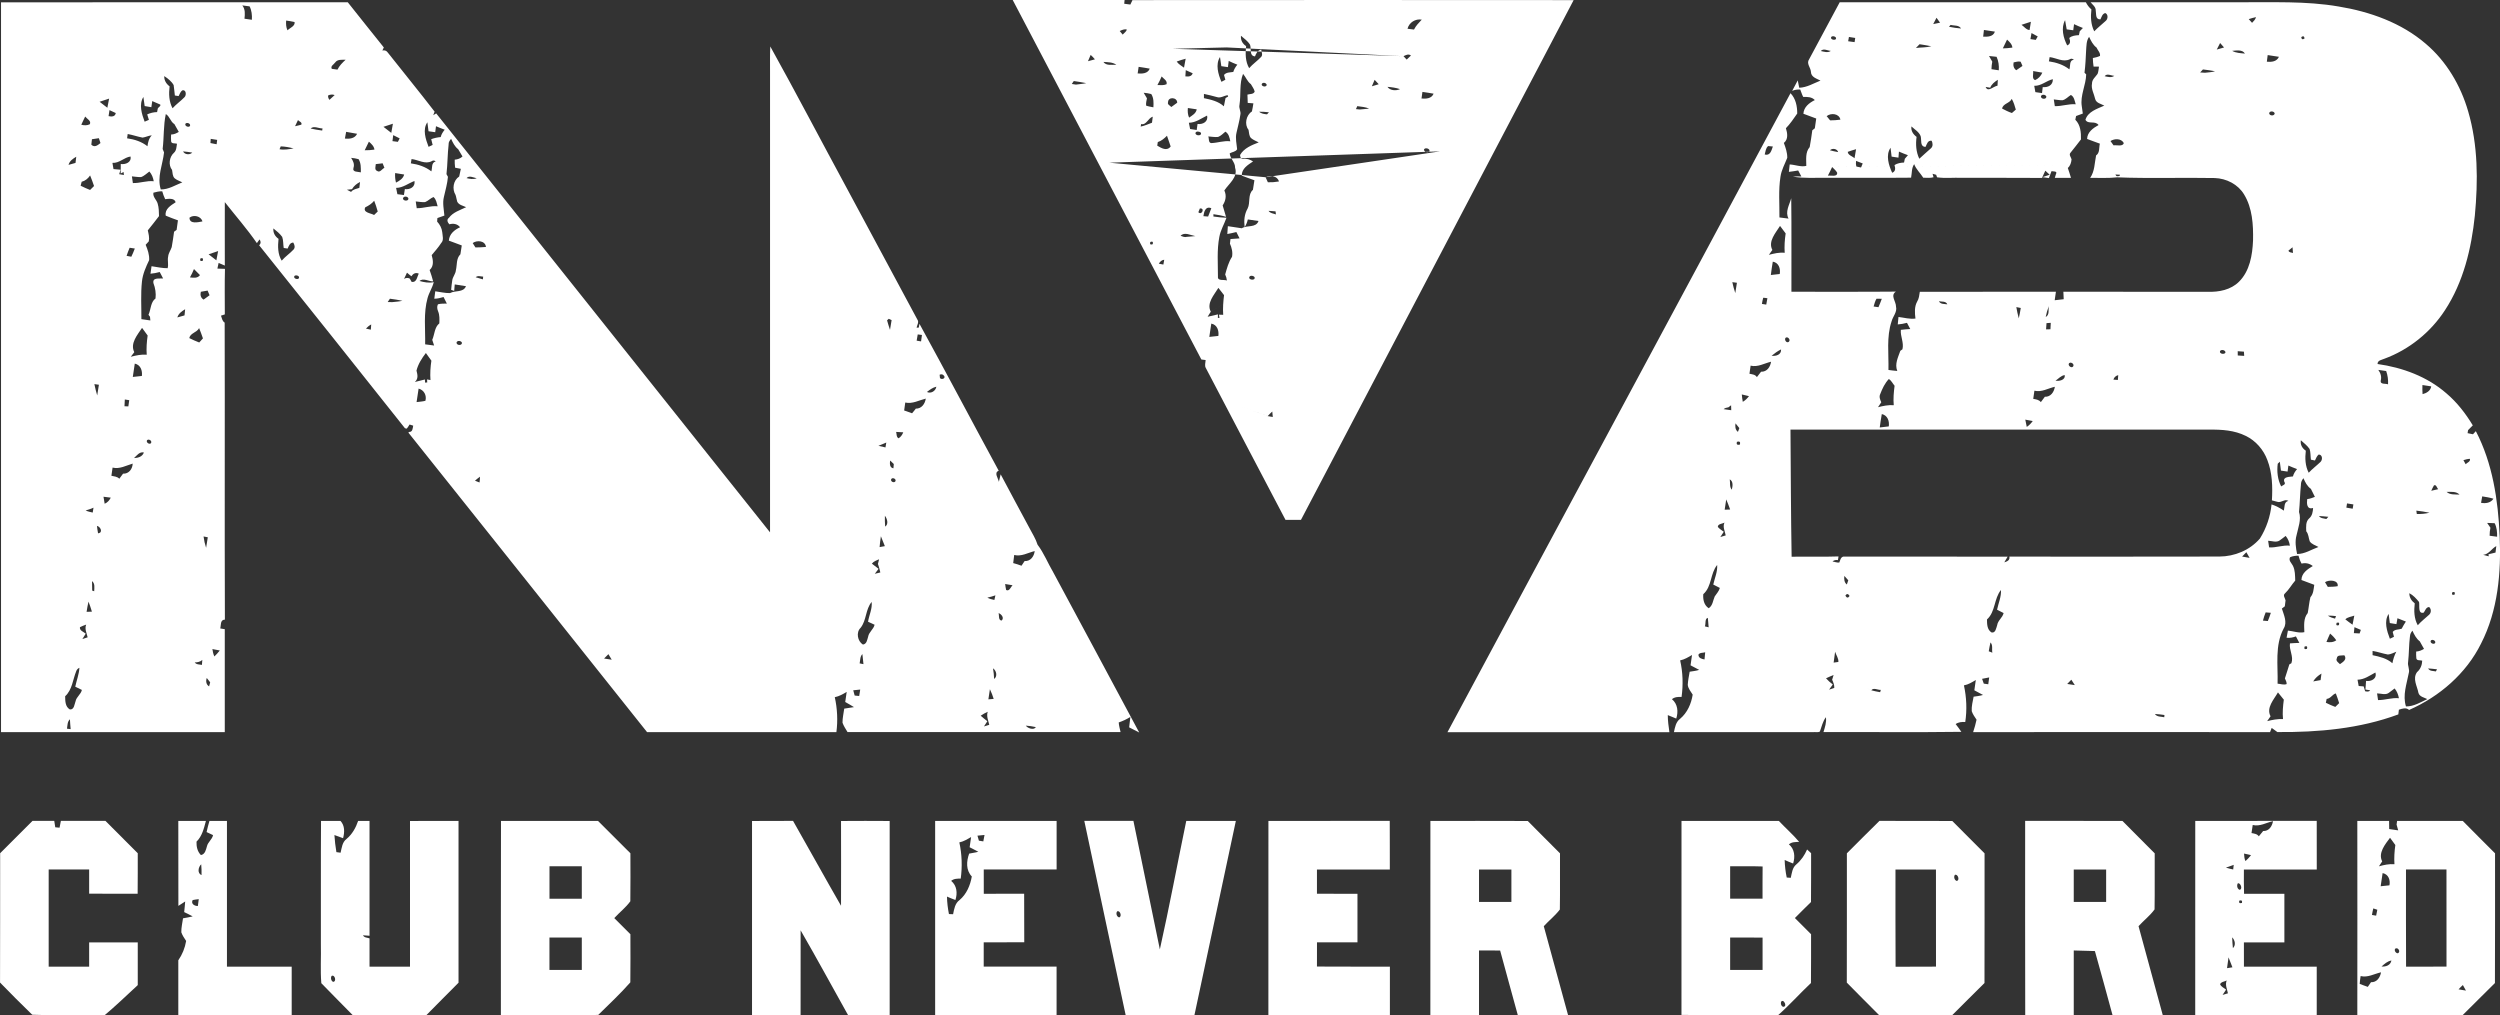 <svg viewBox="0 0 680 276.18" xmlns="http://www.w3.org/2000/svg" data-name="Layer 1" id="Layer_1">
  <rect x="0" y="0" width="680" height="276.18" fill="#333333" stroke="none"/>
  <defs>
    <style>
      .cls-1 {
        fill: #fff;
      }
    </style>
  </defs>
  <g>
    <path d="M275.46,0c10.14,0,20.29,0,30.43,0-.03.26-.08.76-.1,1.02.55.07,1.11.14,1.67.22.14-.3.42-.91.57-1.21,40-.04,80-.03,120,0-24.71,47.14-49.46,94.25-74.17,141.38-1.4,0-2.8,0-4.2,0-7.22-13.76-14.46-27.5-21.65-41.27-.43-.68-.1-1.48-.08-2.21-.29-.04-.87-.11-1.16-.15C309.66,65.19,292.55,32.6,275.46,0ZM382.84,7.82c.58.07,1.17.14,1.77.22.5-1.04,1.33-1.86,2.11-2.7-1.73-.3-3.46.78-3.88,2.49ZM304.56,8.43c.26.33.53.66.8.98.39-.44.97-.77,1.15-1.36-.69-.23-1.33.13-1.95.38ZM337.54,9.74c-.11,1.17.42,2.18,1.4,2.8-.21,2.03-.23,4.18.83,6,.99-1.14,2.27-1.99,3.29-3.09.48-.57.05-1.33,0-1.96-.98.18-1.38,1.02-1.7,1.85-1.66-.16-.92-2.1-1.36-3.2-.62-.98-1.59-1.66-2.45-2.4ZM333.64,12.9,318.94,13.27,381.75,15.28c.28.31.57.62.87.93.38-.37.77-.75,1.16-1.11-.67-.52-1.38-.13-2.04.19ZM296.66,14.93c-.25.57-.49,1.15-.73,1.72.63-.17,1.25-.34,1.89-.51-.36-.44-.75-.84-1.16-1.21ZM320.07,16.75c.48.73,1.3,1.13,1.98,1.66.17-.81.3-1.63.45-2.44-.82.23-1.64.46-2.43.77ZM332.22,22.26c.27-.14.81-.43,1.08-.57-.09-.32-.28-.98-.37-1.3.61-.77,1.65-.67,2.52-.82.22-.74.62-1.39,1.11-1.98-.8-.31-1.59-.64-2.35-1.02-.08.56-.14,1.12-.21,1.69-.61-.09-1.2-.18-1.8-.26-.13-.83-.25-1.67-.36-2.49-1.28,2.04-.49,4.68.39,6.75ZM300.13,16.84c.75,1.11,2.35.74,3.51.78-1.01-.74-2.32-.69-3.51-.78ZM309.44,19.98c1.24.09,2.75.06,3.29-1.31-1-.19-2.01-.34-3.02-.49-.09.6-.19,1.2-.27,1.81ZM322.53,19.08c-.04.56-.08,1.13-.11,1.69.81.09,1.68.09,1.99-.84-.63-.29-1.26-.57-1.88-.85ZM337.15,28.48c-.27.95.47,1.82.22,2.76-.22,1.65-.71,3.25-1.05,4.89-.35,1.48.04,2.98.18,4.47-.41.71-1.37.73-2.02,1.11.09,1.44,1.5,2.39,1.46,3.9.85,2.59-1.67,4.29-2.92,6.2.65,1.39.37,2.83-.46,4.06.32,1.02.63,2.05.92,3.1-1.13-.34-2.27-.56-3.43-.71,0,.16,0,.48,0,.63,1.17.16,2.35.31,3.55.34-.62,1.76-1.62,3.38-1.95,5.25-.68,3.55-.36,7.19-.37,10.78-.13,1.27,1.66.7,2.44,1.04-.07-.58-.22-1.12-.47-1.64.46-1.66.91-3.36,1.86-4.81.24-1.23-.08-2.47-.57-3.59.04-.31.11-.93.15-1.24.82-.08,1.64-.14,2.47-.18-.29-.59-.58-1.16-.87-1.73-.81.21-1.64.39-2.46.54.03-.71.08-1.42.14-2.13,1.26.18,2.53.37,3.8.57,1.43-.93,3.86-.03,4.54-1.98-.97-.16-1.94-.3-2.9-.42-.18.74-.44,1.46-.87,2.09-.23-1.73-.08-3.53.81-5.06.8-1.58,0-3.84,1.44-5.08.16-.87.29-1.74.41-2.61-1.17-.37-2.3-.86-3.45-1.26-.02-1.93,1.68-2.92,3.08-3.86-.83-.56-1.78-.83-2.77-.72-.56.13-.78-.62-.76-1.04,1.07-1.86,3.16-2.68,5.07-3.42-.72-.37-1.48-.65-2.1-1.18-.57-.6-.51-1.49-.67-2.24-1.19-1.45-.67-3.99.92-4.99.16-.73.29-1.47.4-2.21-.39-.03-1.15-.09-1.54-.12-.05-.75-.08-1.51-.08-2.26.64-.2,1.65-.04,1.97-.81-.15-.76-.68-1.36-1.03-2.03-.99-.71-1.36-1.92-2.13-2.8-1.06,2.63-.53,5.61-.97,8.38ZM315.96,20.81c-.34.8-.72,1.57-1.14,2.32.83.03,1.69.13,2.48-.22.28-.97-.8-1.49-1.33-2.11ZM292.07,22.04c-.13.2-.41.59-.54.8.37.05.74.11,1.12.17.93-.13,1.88-.18,2.81-.4-1.12-.24-2.26-.39-3.38-.57ZM373.9,21.7c-.26.58-.5,1.18-.75,1.77.62-.18,1.23-.37,1.86-.56-.38-.4-.75-.8-1.11-1.2ZM343.17,23c.08.59,1.24.75,1.38.11-.09-.66-1.29-.85-1.38-.11ZM377.39,23.62c.67,1.03,2.35,1.13,3.42.62-1.11-.37-2.27-.53-3.42-.62ZM386.9,25c-.09.6-.18,1.2-.25,1.8,1.25.1,2.75.03,3.29-1.32-1.01-.19-2.03-.34-3.04-.48ZM311.08,25.23c.29.5.58,1,.89,1.51-.13.66-.31,1.32-.22,1.99.63.23,1.31.33,1.97.46.07-1.23.12-2.54-.58-3.61-.68-.18-1.37-.3-2.06-.35ZM327.47,25.55v1.15c1.93.4,3.92.85,5.42,2.22.15-.75.31-1.51.46-2.26.18-.1.53-.3.71-.4l-.16-.39c-.98.17-1.91.9-2.93.53-1.16-.31-2.33-.63-3.51-.86ZM317.71,27.8c-.25.64.55.9.88,1.31.53-.39,1.07-.78,1.61-1.17.02-1.54-2.49-1.68-2.49-.14ZM369.18,28.87c-.09.21-.27.61-.36.81.26.02.78.07,1.05.1.84-.09,1.69-.13,2.54-.23-1.01-.47-2.15-.51-3.23-.68ZM323.44,31.99c.84-.59,1.88-1.14,2.07-2.25-.81-.13-1.61-.25-2.41-.36-.08.89-.05,1.79.34,2.62ZM342.49,30.39c.58.55,1.37.63,2.14.71.13-.14.39-.42.52-.56-.89-.09-1.78-.18-2.66-.15ZM310.39,33.74c-.03.17-.09.52-.13.69,1.07-.2,2.06-.68,3.08-1.05.07-.55.14-1.1.21-1.65-1.29.4-1.73,2.38-3.17,2.01ZM323.37,33.39c.1.57.22,1.13.34,1.7.59.09,1.19.18,1.79.27.07-.55.15-1.1.23-1.64,1.42.19,2.98-.62,2.59-2.28-1.6.76-3.09,1.94-4.94,1.95ZM314.38,34.44,325.16,36.19c.02.91,2.02.78,1.41-.17-.39-.27-1.25-.42-1.41.17ZM331.31,37.25c-.89.1-1.78-.09-2.66-.14.26.56-.02,1.73.81,1.81,1.74-.05,3.42-.71,5.18-.49-.19-.99-.41-2.05-1.33-2.62-.64.52-1.21,1.15-1.99,1.44ZM314.92,38.64c-.04.25-.12.73-.15.98,1.14.68,2.63,1.58,3.65.22-.34-.98-.66-1.95-1-2.92-.72.73-1.51,1.42-2.5,1.72ZM387.32,40.71c.05.62.93.87,1.41.55.53-.77-1.17-1.33-1.41-.55ZM391.69,41.17,301.73,44.25,344.24,48.21c.21.45.41.91.62,1.37,1,.03,2.01-.04,3.01-.22-.44-1.6-2.34-1.69-3.64-1.15ZM325.95,57.72c.96.99,1.87-1.24.41-1.01l-.41,1.01ZM327.32,58.8c.32.02.96.08,1.29.1.31-.75.59-1.51.87-2.26-1.59-.67-2,1-2.16,2.17ZM345.05,57.35c.43.69,1.3.7,2,.98-.03-.21-.08-.63-.1-.84-.64-.06-1.27-.1-1.89-.14ZM347.3,59.52,321.12,64.14c.53.18,1.11.47,1.7.28.76-.08,1.54-.13,2.31-.2-1.27-.22-2.97-1.22-4.01-.08ZM312.88,65.82c-.18.63.04.83.67.6.16-.65-.07-.84-.67-.6ZM315.21,71.73c.31.06.92.18,1.23.23.08-.44.15-.88.23-1.31-.68.07-1.14.5-1.46,1.07ZM339.89,75.21c-.51.71.8,1.09,1.26.7.58-.69-.83-1.2-1.26-.7ZM344.02,75.79,329.35,84.75c-.3.46-.59.93-.88,1.41.93-.23,1.86-.45,2.81-.65,0,.24-.02.73-.02.97h.44c-.03-.23-.1-.67-.14-.89.29,0,.87.03,1.15.04-.13-1.79.02-3.58.23-5.35-.52-.67-1.02-1.33-1.54-1.98-1.13,1.89-3.29,4.14-2.07,6.46ZM328.92,91.64c.82-.09,1.64-.18,2.48-.27.18-1.45-.31-3.04-1.93-3.35-.2,1.2-.38,2.41-.54,3.62ZM333.31,109.1,344.8,113.18c.35.06,1.05.18,1.4.24-.04-.37-.11-1.11-.14-1.48-.45.39-.86.8-1.25,1.24Z" class="cls-1"></path>
    <path d="M.26.64c31.44-.06,62.88,0,94.33-.03,3.28,4.1,6.51,8.22,9.81,12.3-.13.27-.27.55-.4.83.64-.14,1.14.05,1.49.57,4.22,5.36,8.56,10.64,12.72,16.05-.09.25-.28.74-.37.98.2-.13.6-.37.8-.5,30.29,37.97,60.52,76,90.81,113.96.01-41.77,0-83.53,0-125.3.02-2.29-.06-4.57.07-6.86,7.1,12.79,13.88,25.77,20.85,38.63,6.39,11.9,12.79,23.79,19.17,35.68.49.68-.11,1.47-.23,2.18.15,0,.45-.02.6-.02l.18-1.04c7.28,13.27,14.33,26.67,21.56,39.97-1.39.54-.12,2.03.04,3.02.16-.69.31-1.37.49-2.04,2.58,4.9,5.23,9.75,7.84,14.63.76,1.48,1.7,2.89,2.19,4.5,1.74,2.3,2.8,5.03,4.26,7.5,7.8,14.53,15.63,29.05,23.4,43.6-.91-.49-1.82-.95-2.74-1.41.1-.96.22-1.91.33-2.85-.99.65-2.06,1.13-3.17,1.52.05.88.31,1.74.5,2.61-24.76,0-49.51.02-74.27,0-.49-.83-1.04-1.63-1.36-2.54-.01-1.29.3-2.56.47-3.83.88-.15,1.76-.26,2.65-.41-.77-.51-1.59-.93-2.38-1.39.13-.92.27-1.84.4-2.75-1.02.61-2.06,1.2-3.24,1.44.69,3.11.85,6.34.44,9.5-17.17,0-34.33,0-51.5,0-21.64-27.15-43.24-54.34-64.92-81.46l.16-.18c1.03.03.99-.97,1.15-1.72-.33-.1-.67-.21-.99-.31-.22.39-.48.76-.75,1.12-.13-.03-.37-.07-.5-.1-13.2-16.61-26.39-33.24-39.67-49.78.52-.45.51-1.04.12-1.59-.25.33-.49.67-.73,1.01-2.67-3.88-5.81-7.44-8.72-11.15-.03,5.75,0,11.51,0,17.26-.57-.23-1.11-.5-1.69-.71-.13.5-.23,1.02-.33,1.53.68.05,1.37.07,2.06.07-.11,4.13-.04,8.26-.04,12.39-.26.09-.78.25-1.04.34.23.67.34,1.48,1,1.9.08,26.93-.04,53.85.06,80.78-1.33.02-1.01,1.51-1.26,2.4.31.05.92.15,1.23.2,0,9.33,0,18.67,0,28.01-20.29,0-40.58,0-60.86,0,0-66.16,0-132.32,0-198.49ZM65.91,1.47c.84,1.07.72,2.35.59,3.62.67.1,1.33.19,2.01.29.07-1.25-.04-2.52-.62-3.65-.67-.09-1.33-.18-1.99-.26ZM77.83,5.59c-.06.9-.04,1.82.37,2.66.64-.68,2.11-1.12,1.93-2.26-.75-.19-1.54-.28-2.3-.4ZM91.15,17.01c-.35.54-1.31.93-.91,1.71.39.05,1.16.17,1.55.22.51-1.07,1.36-1.9,2.22-2.69-.98.04-2.21-.18-2.85.76ZM44.68,20.69c-.06,1.16.54,2.12,1.45,2.8-.25,2.02-.18,4.13.8,5.96.99-1.1,2.22-1.95,3.25-3.01.58-.54.47-2.16-.6-1.86-.52.37-.69,1.02-1,1.55-.26-.04-.77-.12-1.02-.15-.12-.95-.18-1.9-.33-2.84-.59-1.04-1.57-1.78-2.54-2.44ZM89.24,25.97c-.04.44.09.83.37,1.19.48-.43.97-.86,1.42-1.31-.6-.21-1.24-.17-1.8.13ZM27.1,27.69c.69.55,1.39,1.09,2.1,1.62.18-.83.33-1.66.48-2.49-.86.27-1.73.56-2.58.86ZM39.34,33.1c.29-.13.87-.38,1.16-.5-.12-.37-.35-1.11-.46-1.49.85-.38,1.75-.61,2.69-.62.05-.25.15-.74.19-.99.15-.36.89-.6.67-1.06-.72-.34-1.46-.62-2.18-.94-.08.55-.16,1.11-.24,1.66-.61-.11-1.21-.21-1.82-.31-.11-.83-.22-1.65-.35-2.47-1.27,2.03-.44,4.64.34,6.72ZM29.78,29.95c-.09.54-.17,1.09-.25,1.64.85.18,1.78.18,1.96-.84-.58-.26-1.15-.53-1.72-.8ZM45.1,31.02c-.67,3.12-.47,6.34-.86,9.5.09.23.28.71.38.94-.36,3.36-1.96,6.66-.89,10.07,2.13.02,3.94-1.17,5.86-1.93-.7-.36-1.47-.59-2.08-1.1-.63-.59-.54-1.52-.71-2.28-1.06-1.33-.75-3.55.51-4.66.71-.62.68-1.63.83-2.47-.53-.18-1.56.1-1.6-.71-.07-.6-.01-1.2,0-1.79.77,0,1.45-.33,2.09-.71-.4-.71-.81-1.41-1.19-2.12-1.09-.66-1.26-2.1-2.34-2.74ZM23.17,31.7c-.35.75-.73,1.47-1.06,2.23.75.2,1.6.23,2.31-.13.5-.9-.79-1.49-1.25-2.1ZM81.05,32.66c-.27.56-.53,1.11-.79,1.67.56-.14,1.14-.24,1.7-.42.3-.67-.59-.86-.91-1.25ZM50.46,33.62c-.35.62.79,1.16,1.2.67.32-.65-.77-1.1-1.2-.67ZM104.31,34.5c.69.56,1.4,1.11,2.12,1.64.16-.83.31-1.65.44-2.49-.86.27-1.71.55-2.56.84ZM116.57,39.94c.27-.13.83-.39,1.11-.52-.09-.4-.29-1.18-.39-1.57.83-.3,1.69-.49,2.58-.57.18-.76.6-1.41,1.09-2-.8-.29-1.59-.62-2.37-.95-.05.41-.15,1.22-.21,1.63-.61-.09-1.22-.18-1.82-.26-.11-.81-.2-1.63-.31-2.44-1.38,1.95-.46,4.63.32,6.67ZM84.49,34.96c1.03.24,2.09.4,3.15.55.02-.14.06-.43.08-.58-1.04.03-2.36-.81-3.23.03ZM94.15,35.86c-.12.61-.23,1.23-.34,1.84,1.28.11,2.71-.02,3.32-1.31-.99-.2-1.99-.36-2.98-.53ZM34.73,36.45c-.04.3-.12.88-.16,1.17,2,.28,3.94.89,5.54,2.16.14-1.09.39-2.16,1.18-2.97-.87.06-1.65.51-2.51.62-1.37-.26-2.68-.73-4.05-.98ZM106.95,36.76c-.07.54-.13,1.08-.2,1.63.49.06.97.13,1.47.19.16-.32.32-.63.49-.94-.59-.29-1.17-.58-1.75-.88ZM25.01,37.87c-.04.37-.13,1.11-.17,1.48.87.87,1.72.17,2.49-.44-.14-.44-.3-.89-.44-1.32-.63.08-1.26.18-1.88.28ZM57.32,37.77c-.02.29-.06.85-.08,1.14.55.13,1.11.22,1.68.33.04-.3.11-.89.15-1.19-.59-.1-1.16-.19-1.74-.28ZM122.03,39.23c-.31,2.7-.28,5.43-.59,8.13.1.18.3.56.4.74-.16,1.86-.69,3.66-1.1,5.48-.42,1.67,0,3.37.13,5.06-.64.22-1.27.45-1.9.67-.02.24-.05.71-.07.96.73.8,1.27,1.77,1.39,2.87.07.98.5,2.18-.3,2.98-.75,1.16-1.68,2.21-2.57,3.27.39,1.38.65,2.98-.56,4.06.38,1.01.67,2.04.96,3.09-1.19.04-2.68-1.04-3.71-.11,1.25.35,2.57.61,3.87.31-.36,1.51-1.27,2.82-1.68,4.32-1.15,4.1-.57,8.4-.66,12.6.8.11,1.62.22,2.44.32-.13-.39-.38-1.15-.51-1.54.65-1.47.61-3.46,1.93-4.48.04-1.1.1-2.23-.33-3.27-.26-.62-.37-1.31-.05-1.92.79-.23,1.6-.16,2.42-.2-.3-.6-.59-1.19-.89-1.78-.83.24-1.66.46-2.52.46.08-.68.16-1.35.26-2.02,1.33.16,2.66.53,4.02.49,1.43-.8,3.6-.07,4.34-1.88-1.02-.18-2.04-.33-3.06-.48-.04.44-.11,1.32-.15,1.77-.21-.08-.62-.22-.83-.3.11-.9.15-1.81.32-2.7.19-.92.89-1.66.97-2.62.36-1.46.05-3.21,1.23-4.35.13-.8.25-1.6.37-2.4-1.18-.41-2.33-.91-3.51-1.31.11-1.8,1.53-2.95,3.05-3.64-.71-.93-1.84-1.11-2.92-.8-.48-.53-.81-1.25-.11-1.77,1.14-1.54,3.04-2.08,4.68-2.89-.85-.41-1.98-.58-2.43-1.51-.19-.6-.24-1.23-.45-1.82-.99-1.59-.63-3.97.99-5.01.16-.7.31-1.39.45-2.09-.53-.09-1.04-.2-1.56-.31-.11-.72-.11-1.46-.11-2.18.79-.07,1.53-.31,2.12-.87-.4-.66-.79-1.31-1.17-1.97-.94-.71-1.45-1.79-1.93-2.83-.35.42-.7.87-.68,1.45ZM100.34,38.53c-.36.79-.74,1.57-1.14,2.34.89,0,1.78-.03,2.65-.18-.13-.95-.84-1.57-1.51-2.16ZM76.36,39.82c-.08.19-.24.58-.33.77,1.27.24,2.56,0,3.82-.22-1.14-.3-2.31-.52-3.49-.56ZM49.8,41.18c.41.9,1.84,1.03,2.49.32-.83-.14-1.66-.25-2.49-.32ZM30.58,44.29c.09.56.19,1.13.29,1.7.64.07,1.27.13,1.91.17l-.36,1.22c.43.07.86.14,1.29.22-.02-.21-.07-.62-.1-.82l-.78.41c0-.86,0-1.72.02-2.58,1.29.19,2.97-.45,2.65-2.04-1.71.23-3.05,1.86-4.93,1.73ZM18.63,44.85c.63-.18,1.27-.36,1.91-.54.06-.56.13-1.12.2-1.68-.9.53-1.82,1.14-2.1,2.22ZM95.51,42.94c.52.81.98,1.71.64,2.7-.39,1.27,1.26,1.03,2,1.24,0-1.22.06-2.51-.61-3.58-.67-.19-1.34-.31-2.03-.36ZM111.94,43.27c-.04.29-.14.87-.19,1.16,2.01.28,3.97.92,5.58,2.18.31-.93-.08-2.38,1.18-2.7-.33-.3-.71-.34-1.07-.08-1.79.97-3.67-.38-5.5-.57ZM102.21,44.64c-.02.63-.43,1.55.4,1.87.72.55,1.32-.59,1.95-.86-.12-.31-.36-.92-.48-1.23-.63.06-1.25.13-1.86.22ZM38.33,48.17c-.82.02-1.64-.13-2.45-.2.07.45.2,1.36.26,1.82,1.92.07,3.76-.71,5.68-.49-.18-.98-.52-1.91-1.19-2.65-.75.53-1.42,1.25-2.31,1.53ZM107.48,47.07c-.06.88,0,1.75.23,2.6.95-.49,1.94-1.09,2.23-2.2-.82-.15-1.64-.28-2.47-.4ZM126.9,48.45c.91.21,1.86.4,2.76.03-.88-.16-2.03-.85-2.76-.03ZM22.21,49.45c-.07.27-.21.8-.28,1.07.84.41,1.69.81,2.57,1.15.36-.36.72-.71,1.08-1.07-.33-.97-.68-1.93-1.07-2.88-.55.83-1.31,1.47-2.29,1.72ZM95.76,51.46c-.35.04-1.05.12-1.4.15.38.19.75.39,1.14.59.53-.73,1.45-.83,2.24-1.1.06-.53.13-1.07.19-1.6-.89.45-1.68,1.07-2.18,1.95ZM107.74,51.11c.11.57.22,1.13.35,1.71.59.07,1.19.15,1.78.23.08-.54.16-1.08.25-1.61,1.39.18,2.89-.57,2.62-2.21-1.68.62-3.13,1.87-5,1.88ZM41.73,52.41c-.23,1.18.88,1.93,1.16,2.98.33,1.1.34,2.25.36,3.39-1.02,1.29-1.99,2.63-3.05,3.88.22.98.49,1.97.27,2.99-.29.31-.58.62-.85.93.55,1.32,1.04,2.72.95,4.17-.88,1.86-1.75,3.77-1.96,5.84-.36,3.39-.13,6.81-.15,10.22.81.12,1.62.23,2.44.35-.03-.25-.08-.75-.1-1l-.41-.53c.66-1.43.57-3.49,1.91-4.44.17-1.42-.05-2.83-.56-4.16-.34-1.64,1.66-1.2,2.63-1.28-.3-.6-.61-1.18-.92-1.76-.83.22-1.67.4-2.52.46.09-.69.18-1.37.29-2.04,1.45.2,2.9.56,4.38.54.3-1.02-.1-2.12.14-3.17.08-.94.69-1.69.97-2.57.28-1.38.42-2.79.64-4.18.17-.13.51-.37.69-.5.11-.87.23-1.74.36-2.6-1.12-.4-2.24-.8-3.32-1.27-.33-1.79,1.41-2.81,2.68-3.63-.23-1.2-1.91-.98-2.83-.85-.33-.69-.59-1.42-.8-2.15-.82-.02-1.61.16-2.39.38ZM109.6,54.04c.13.64,1.4.75,1.5.03-.09-.75-1.44-.83-1.5-.03ZM115.62,54.97c-.85.08-1.7-.12-2.54-.18.06.46.2,1.38.27,1.84,1.92.04,3.76-.72,5.69-.52-.27-.89-.38-1.9-1.13-2.52-.84.33-1.45,1.06-2.28,1.38ZM99.35,56.39c-.73,1.46,1.52,1.57,2.4,2.09.25-.23.74-.71.99-.95-.27-.99-.59-1.97-.96-2.93-.65.8-1.51,1.35-2.43,1.79ZM51.54,59.21c0,1.84,2.36,1.22,3.52,1.02-.37-1.46-2.42-1.91-3.52-1.02ZM74.36,62.12c-.12,1.19.45,2.18,1.4,2.85-.21,2.01-.24,4.15.86,5.93.98-1.13,2.24-1.96,3.25-3.05.49-.57.23-1.33-.11-1.88-.94.04-1.19.93-1.52,1.64-.27-.04-.8-.12-1.07-.16-.17-1-.07-2.05-.41-3.01-.65-.92-1.54-1.61-2.4-2.31ZM128.57,66.11l.75,1.19c.95,0,1.91-.05,2.86-.13-.18-1.73-2.46-1.92-3.62-1.05ZM35.26,67.39c-.31.72-.58,1.46-.83,2.2.32.06.96.18,1.29.24.35-.73.67-1.48.95-2.23-.47-.07-.94-.14-1.41-.21ZM56.74,69.17c.7.55,1.4,1.09,2.11,1.64.18-.84.33-1.68.48-2.52-.87.29-1.73.58-2.59.88ZM54.5,70.31c-.17.62.06.83.67.61.15-.64-.08-.85-.67-.61ZM52.76,73.18c-.31.78-.68,1.54-1.09,2.27.96.11,2.08.29,2.72-.62-.53-.57-1.07-1.12-1.63-1.65ZM109.89,75.87c.53-.33,1.06-.36,1.58-.09.12.22.36.66.48.88,1.39.29,1.48-1.35,1.95-2.24-.86-.37-1.52,0-2,.72-.44-.28-.8-.67-1.2-.98-.27.57-.53,1.14-.8,1.71ZM80.1,75.05c-.44.64.76,1.12,1.18.66.36-.65-.75-1.03-1.18-.66ZM129.38,75.41c.65.19,1.31.39,1.97.58l.07-.75c-.68-.02-1.48-.37-2.04.18ZM54.63,79.36c-.21.86-.06,1.64.75,2.13.54-.4,1.08-.79,1.62-1.18-.18-.43-.35-.85-.53-1.27-.62.09-1.23.2-1.84.32ZM106.06,81.25c-.2.3-.41.6-.61.9.31,0,.92.02,1.23.03.92-.11,1.86-.14,2.77-.37-1.12-.25-2.26-.4-3.39-.56ZM48.24,86.34c.66-.17,1.3-.37,1.95-.55.05-.57.11-1.12.17-1.68-.9.54-1.81,1.17-2.12,2.23ZM241.28,87.13c.25.86.5,1.74.8,2.59.14-.89.28-1.77.44-2.65-.19-.09-.58-.27-.77-.36-.16.13-.32.27-.47.42ZM99.53,89.38c.34.07,1.01.22,1.34.29.03-.48.07-.95.1-1.42-.56.28-1.02.69-1.44,1.14ZM36.52,95.8c-.24.31-.71.93-.95,1.24,1.42-.36,2.86-.69,4.34-.56-.13-1.74,0-3.49.25-5.22-.49-.7-1.01-1.4-1.52-2.08-1.26,1.91-3.31,4.22-2.12,6.61ZM51.48,91.96c.89.43,1.78.85,2.71,1.2.33-.38.67-.75,1.01-1.12-.33-.94-.66-1.88-1.04-2.8-.62,1.24-2.39,1.31-2.68,2.72ZM249.62,90.97c-.11.56-.19,1.13-.29,1.69.3.05.9.15,1.2.2.08-.58.15-1.17.24-1.75-.29-.04-.86-.11-1.15-.15ZM124.17,93.24c.08.74,1.44.83,1.49.03-.15-.64-1.41-.76-1.49-.03ZM113.29,100.83c.29,1.12.54,2.18-.45,3.07.9-.24,1.82-.46,2.73-.68l.06.86.58-.06c-.01-.21-.04-.62-.05-.82.23.04.7.13.93.18-.13-1.77-.01-3.54.25-5.28-.49-.7-1-1.39-1.5-2.08-1.11,1.44-2.12,3.03-2.56,4.81ZM36.66,98.9c-.2,1.2-.38,2.42-.54,3.63.82-.09,1.64-.18,2.47-.27.18-1.46-.35-3.02-1.93-3.36ZM255.58,101.93c.03.22.07.67.09.89.36.51,1.52.21,1.18-.51-.34-.5-.76-.63-1.28-.38ZM25.67,104.48c.21,1.03.46,2.07.77,3.08.16-.97.31-1.94.46-2.91-.31-.04-.93-.13-1.23-.17ZM252.12,106.62c1.1.53,2.37-.25,2.57-1.44-.99.22-1.79.84-2.57,1.44ZM113.86,105.7c-.2,1.22-.39,2.44-.55,3.67.8-.1,1.61-.15,2.4-.35.41-1.47-.38-2.94-1.85-3.32ZM33.95,108.66c-.04.61-.07,1.22-.09,1.84.26,0,.79.03,1.05.04.08-.57.16-1.13.24-1.69-.4-.07-.8-.13-1.2-.19ZM246.23,109.49c-.1.71-.21,1.43-.3,2.16.72.23,1.42.52,2.15.76.37-.4.69-.84,1.02-1.26,1.56.03,2.5-1.29,2.71-2.73-1.86.45-3.61,1.51-5.59,1.07ZM243.75,117.48c.17.58.03,1.4.66,1.74.63-.37,1.01-.98,1.28-1.63-.65-.05-1.3-.09-1.94-.11ZM40.01,119.73c-.37.54.54,1.25,1.02.85.49-.59-.53-1.33-1.02-.85ZM238.91,121.26c.62.15,1.29.3,1.94.44.07-.45.14-.89.22-1.33-.71.34-1.44.59-2.16.9ZM36.45,124.6c1.11-.04,2.26-.36,2.69-1.52-1.18-.29-1.94.83-2.69,1.52ZM242.12,125.26c-.13.8-.17,1.96.89,2.12.03-.29.08-.88.1-1.17-.35-.32-.65-.64-.99-.95ZM30.62,127.19c-.1.74-.22,1.47-.32,2.22.74.18,1.59.19,2.15.81.34-.46.68-.92,1.02-1.38,1.58.08,2.57-1.28,2.62-2.74-1.8.53-3.52,1.55-5.47,1.09ZM129.19,130.75c.41.16.82.32,1.24.49.08-.53.12-1.06.12-1.58-.47.34-.92.71-1.36,1.09ZM242.46,130.25c-.43.61.62,1.24,1.06.71.39-.61-.63-1.19-1.06-.71ZM28.15,135.11c.09.64.2,1.27.32,1.91.76-.32,1.29-.93,1.66-1.66-.67-.09-1.33-.18-1.98-.25ZM23.29,138.85c.61.29,1.28.42,1.93.57.05-.33.16-.99.21-1.33-.69.33-1.42.54-2.14.76ZM240.69,140.28c-.03.98,0,1.97.07,2.96,1.01-.67.55-2.16-.07-2.96ZM26.37,143.04c.07.67.18,1.35.3,2.02,1.45-.15.67-1.83-.3-2.02ZM55.37,145.93c.13,1.04.36,2.07.69,3.07.17-.95.32-1.91.46-2.86-.29-.05-.87-.16-1.15-.22ZM239.6,145.86c-.14.98-.27,1.95-.35,2.95.48-.09.95-.18,1.43-.26-.35-.91-.71-1.8-1.08-2.69ZM275.86,150.97c-.09.73-.19,1.46-.27,2.19.76.2,1.52.44,2.26.72.27-.43.55-.85.84-1.27,1.61.09,2.57-1.25,2.75-2.72-1.86.45-3.59,1.55-5.57,1.07ZM237.15,153.31c.59.48,1.21.94,1.82,1.41-.35.44-.68.9-1.02,1.35.5-.13,1-.25,1.5-.36-.17-.8-.39-1.57-.65-2.32.08-.31.23-.95.31-1.26-.71.29-1.47.56-1.96,1.18ZM25.03,158.07c0,.85.04,1.71.05,2.57.13.04.4.14.54.18.03-.96.27-2.08-.59-2.76ZM273.4,158.85c.06.54.15,1.09.27,1.63.87.47,1.25-.83,1.75-1.29-.67-.13-1.35-.25-2.02-.34ZM268.56,162.56c.58.33,1.24.49,1.91.63.07-.31.21-.94.28-1.26-.71.27-1.46.45-2.19.63ZM23.55,166.42c.36-.01,1.08-.04,1.45-.05-.27-.93-.59-1.83-.93-2.73-.22.92-.37,1.84-.52,2.78ZM234.09,170.76c-1.3,1.23-.85,3.64.62,4.56,1.06-.13,1.16-1.33,1.42-2.13.21-1.29,1.48-2.01,1.76-3.26-.6-.27-1.2-.54-1.78-.82.28-1.81,1.2-3.52.98-5.39-1.69,2.03-1.37,4.98-3,7.04ZM271.61,166.76c.21.62-.12,1.96.83,2.03.8-.7-.06-1.77-.83-2.03ZM21.74,170.59c-.13.97,1,1.24,1.58,1.77-.31.49-.62.98-.92,1.47.36-.12,1.08-.36,1.44-.48-.25-1.14-.88-2.29-.4-3.46-.58.21-1.15.42-1.69.7ZM57.77,176.54c.09.69.24,1.38.54,2.02.53-.51,1.02-1.05,1.47-1.63-.67-.15-1.34-.28-2.02-.39ZM164.31,179.12c.69.12,1.38.22,2.08.32-.3-.51-.6-1.02-.9-1.51-.4.39-.79.78-1.18,1.19ZM233.82,180.44c.34.06.69.13,1.04.21-.11-.92-.18-1.83-.29-2.74-.67.67-.56,1.67-.75,2.53ZM52.97,180.18c.44.63,1.27.52,1.95.68.03-.34.08-1.02.11-1.36-.58.52-1.3.67-2.05.68ZM20.74,182.55c-.95,2.29-1.07,5.05-3.02,6.83.02,1.28.01,2.85,1.28,3.59,1.21.11,1.24-1.46,1.56-2.25.25-1.2,1.46-1.86,1.71-3.06-.61-.29-1.21-.58-1.8-.88.36-1.72,1.03-3.37,1.13-5.14-.43.18-.71.49-.87.92ZM270.1,181.78c.18.96.25,1.93.3,2.9.99-.7.62-2.29-.3-2.9ZM56.87,186.7c.08-.28.22-.84.3-1.11-.23-.3-.7-.89-.93-1.18-.3.84-.18,1.79.63,2.29ZM232.08,187.76c.12.47.25.95.39,1.43.31.03.92.09,1.23.12.09-.59.18-1.17.28-1.75-.64.04-1.27.11-1.89.2ZM269.25,187.48c-.16.91-.3,1.82-.41,2.74.36-.03,1.08-.09,1.44-.12-.27-.91-.62-1.78-1.02-2.62ZM266.74,194.67c.58.52,1.2,1.01,1.82,1.5-.31.47-.62.94-.92,1.42.36-.11,1.08-.33,1.44-.44-.27-1.17-.82-2.34-.42-3.55-.67.31-1.32.65-1.92,1.08ZM18.22,198.2c.25.03.75.1,1,.13-.1-.9-.14-1.8-.2-2.69-.72.66-.65,1.67-.8,2.56ZM279.02,197.37c.48.75,2.26,1.32,2.71.4-.89-.22-1.81-.33-2.71-.4Z" class="cls-1"></path>
    <path d="M500.33.61c22.34,0,44.68,0,67.02,0,.38.74.86,1.41,1.51,1.95-.24,2.02-.16,4.11.77,5.96.98-1.02,2.1-1.89,3.14-2.85.63-.53.69-1.8-.15-2.12-.81.22-.98,1.07-1.3,1.72-1.44.05-1.1-1.47-1.28-2.41.03-.99-.85-1.57-1.41-2.25,13.48-.01,26.95,0,40.43,0,9.01.07,18.08-.38,27,1.15,8.56,1.4,17.1,4.43,23.75,10.15,5.62,4.76,9.5,11.35,11.53,18.38,2.69,9.17,2.71,18.88,1.82,28.32-.93,9-3.12,18.13-8.14,25.78-3.91,6.01-9.77,10.73-16.51,13.2-.72.33-1.82.39-1.82,1.42,6.79.95,13.52,3.43,18.74,7.99,2.89,2.45,5.22,5.47,7.17,8.7-.44.43-.86.86-1.28,1.29-.04.21-.11.62-.14.83.37.08,1.1.22,1.47.3.19-.21.59-.63.78-.84,4.57,8.75,6.05,18.74,6.48,28.5.43,9.94-.46,20.28-5.06,29.26-4.04,8.17-11.3,14.42-19.58,18.07-.81-.75-1.87-.37-2.77-.07-.06.42-.11.84-.16,1.28-10.48,3.89-21.79,4.89-32.9,4.8-.5-.39-1.04-.77-1.54-1.13-.11.29-.34.87-.45,1.15-26.92-.03-53.84-.02-80.76,0,.36-1.11.7-2.24.93-3.38-.49-.75-1.04-1.48-1.31-2.33-.08-1.33.27-2.63.51-3.93.85-.12,1.72-.22,2.56-.47-.79-.44-1.58-.85-2.36-1.27.13-.93.27-1.87.4-2.8-1.02.6-2.04,1.25-3.23,1.46.71,3.27.86,6.66.36,9.96-.92-.04-1.85.02-2.61.57.53.68,1.06,1.38,1.54,2.11-12.5.17-25,.02-37.5.07.4-1.31.87-2.66.67-4.05-.87,1.14-1.16,2.57-1.64,3.89-.53.34-1.28.08-1.87.18-12.61-.02-25.22,0-37.83,0,.28-1.31.52-2.78,1.68-3.64,1.96-1.64,3.04-4.09,3.42-6.57-.52-.84-1.23-1.64-1.34-2.66.07-1.2.31-2.39.52-3.57.86-.15,1.75-.22,2.59-.5-.78-.43-1.57-.83-2.35-1.24.13-.94.27-1.88.4-2.81-1.02.6-2.05,1.23-3.23,1.47.75,3.25.84,6.62.39,9.93-.93-.02-1.88,0-2.62.62,1.58,1.31,1.77,3.41,1.17,5.27-.78-.29-1.55-.61-2.3-.94,0,1.56.22,3.11.44,4.65-20.12-.01-40.25,0-60.37,0,31.06-57.96,62.29-115.83,93.31-173.81,1.43,1.49,1.83,3.53,1.83,5.53-.96,1.38-1.9,2.79-3.08,4,.41,1.34.7,2.99-.56,4,.48,1.29.95,2.64.93,4.04-.66,1.7-1.6,3.33-1.85,5.17-.58,3.65-.24,7.37-.28,11.06.81.1,1.64.21,2.48.31-1-1.87.24-3.73.73-5.54.11,8.48.02,16.96.05,25.44,9.47-.02,18.94.05,28.41-.04-1.6,1.05.06,2.67.04,4.09.36,1.47-.85,2.64-1.2,3.98-1.44,4.26-.75,8.83-.86,13.24.79.11,1.59.22,2.4.27-.75-1.89.22-3.71.83-5.47l.58-.43c.44-1.82-.6-3.49-.44-5.28.84-.11,1.69-.17,2.56-.22-.31-.57-.6-1.13-.89-1.69-.83.22-1.66.38-2.51.44.04-.68.12-1.36.2-2.03,1.53.17,3.07.65,4.62.43-.2-1.53-.32-3.2.45-4.6.51-.8.59-1.76.73-2.67,12.34-.04,24.68,0,37.02-.02-.12.76-.23,1.53-.33,2.31.8-.09,1.63-.18,2.45-.28-.03-.69-.06-1.37-.09-2.04,13.1.04,26.19,0,39.28.02,3.02.11,6.29-.53,8.5-2.75,2.93-2.91,3.64-7.25,3.81-11.2.09-4.26-.16-8.82-2.45-12.55-1.66-2.75-4.82-4.34-7.98-4.44-8.83-.17-17.69.16-26.51-.19-2.44.27-4.91.12-7.36.14,1.25-1.8,1.19-4.03,1.61-6.1,1.06-.7.75-2.13,1.03-3.2-1.18-.38-2.31-.89-3.47-1.28.05-1.87,1.64-2.96,3.11-3.79-.94-1.29-2.85-.08-3.56-1.42.63-2.22,3.21-3,5.13-3.86-.9-.49-2.25-.69-2.5-1.86-.3-1.38-1.14-2.68-.85-4.14-.01-1.11.93-1.78,1.51-2.62.27-.62.26-1.33.39-1.98-.37,0-1.11-.02-1.47-.02-.13-.77-.18-1.55-.2-2.32.66-.13,1.33-.28,1.95-.58.13-.88-.64-1.52-.95-2.27-.98-.73-1.51-1.85-2.02-2.92-.77,1.08-.71,2.44-.81,3.7-.1,2.02-.18,4.05-.44,6.06l.46.46c-.07,2.94-1.67,5.71-1.2,8.67.08.66.17,1.32.28,1.98-.62.22-1.23.45-1.83.67-.05.25-.16.75-.21,1.01,1.42,1.39,1.58,3.46,1.54,5.35-.97,1.2-1.86,2.46-2.86,3.64-.49.54.16,1.22.3,1.78-.09.89-.33,1.74-1.02,2.35.3.89.6,1.78.86,2.69-1.47,0-2.94-.02-4.4,0,.08-.26.24-.78.32-1.04.5-.85-.79-.68-1.21-.78-.26.62-.49,1.25-.71,1.88-.61-.08-1.2-.16-1.78-.25.49-.16,1.49-.49,1.99-.66-.4-.37-.8-.74-1.19-1.1-.3.66-.6,1.32-.9,1.97-7.27-.07-14.53,0-21.8-.03-2.24-.1-4.55.19-6.74-.14-.06-.17-.19-.52-.25-.69-.25-.07-.74-.2-.98-.27.06.24.2.71.27.94-.91.28-1.87.11-2.8.13-.78-1.26-1.94-2.26-2.47-3.69-.75,1.09-.58,2.44-.84,3.68-7.68.08-15.37,0-23.05.04-3.04-.06-6.11.2-9.11-.33.76-.06,1.54-.07,2.32-.04-.28-.56-.57-1.1-.87-1.63-.85.12-1.69.31-2.53.38.05-.5.17-1.51.22-2.02,1.49.07,3.05.76,4.52.39,0-1.72-.31-3.71.92-5.11.29-1.51.5-3.04.71-4.56.18-.14.52-.42.69-.56.12-.89.25-1.77.38-2.65-1.18-.4-2.31-.9-3.49-1.3.1-1.83,1.6-2.97,3.11-3.72-.85-.89-2.04-.87-3.16-.86-.35-.64-.53-1.35-.81-2-.76-.06-1.49.06-2.19.36.51-.95,1.02-1.9,1.51-2.85.13.67.26,1.33.41,2,2.09-.08,3.89-1.2,5.78-1.95-1.06-.55-2.58-.94-2.6-2.39-.07-1.17-1.32-2.24-.49-3.41,2.76-5.16,5.54-10.31,8.3-15.47ZM611.66,5.2c.29.34.58.67.9,1.01.44-.45.91-.91,1.07-1.55-.68.14-1.33.32-1.97.54ZM525.84,6.55c.62-.13,1.24-.26,1.86-.38-.31-.45-.66-.9-.97-1.34-.31.57-.61,1.15-.9,1.73ZM562.28,12.35c.96-.39.86-1.2.56-2.02.73-.64,1.69-.71,2.63-.77.05-.26.16-.79.22-1.05.28-.3.57-.6.86-.9-.83-.32-1.62-.66-2.41-1.04-.08.55-.16,1.11-.22,1.66-.61-.09-1.2-.16-1.78-.24-.16-.84-.29-1.68-.44-2.51-1.16,2.13-.48,4.83.58,6.88ZM549.85,6.75c.71.48,1.29,1.36,2.19,1.42.15-.75.24-1.51.36-2.25-.86.27-1.71.54-2.56.83ZM530.57,6.77c-.11.13-.34.38-.45.51,1.08.22,2.18.39,3.29.47-.58-.99-1.89-.71-2.84-.98ZM539.42,9.98c1.21.04,2.75.02,3.19-1.38-1-.16-2-.31-2.98-.45-.08.61-.16,1.22-.21,1.84ZM552.27,10.63c.48.07.96.14,1.46.22.17-.31.34-.63.53-.94-.58-.3-1.14-.6-1.69-.92-.11.54-.2,1.1-.29,1.64ZM498.11,10.04c-.38.66.8.99,1.22.63.41-.65-.83-1.07-1.22-.63ZM502.7,11.22c.58.08,1.16.16,1.75.24.05-.38.1-.76.17-1.14-.58-.09-1.15-.18-1.71-.27-.08.39-.15.78-.21,1.17ZM625.94,10.09c.07.62.37.75.9.37-.08-.63-.38-.75-.9-.37ZM545.92,10.77c-.37.8-.78,1.59-1.15,2.39.86-.02,1.73-.08,2.6-.21-.09-.95-.81-1.58-1.45-2.18ZM522.12,12.03c-.35.34-.67.68-.99,1.02,1.38-.18,2.83-.09,4.19-.47-1.07-.23-2.13-.37-3.2-.55ZM603.87,11.7c-.31.59-.61,1.19-.91,1.78.66-.19,1.31-.37,1.98-.57-.36-.4-.73-.81-1.07-1.21ZM495.26,13.88c.88.17,1.89.58,2.72-.04-.86-.04-2.02-.8-2.72.04ZM607.15,13.83c1.05.61,2.29.62,3.47.75-.67-1.17-2.35-.83-3.47-.75ZM616.81,14.98c-.09.6-.17,1.2-.23,1.81,1.27.11,2.7-.01,3.29-1.34-1.02-.18-2.04-.33-3.06-.47ZM541.02,15.24c.28.51.57,1.02.88,1.53-.13.67-.21,1.36-.22,2.05.66.1,1.32.2,1.99.3.1-1.26-.07-2.52-.6-3.67-.69-.08-1.38-.15-2.05-.22ZM557.5,15.53c-.05.29-.15.88-.2,1.16,2,.29,3.96.91,5.57,2.18.34-.89-.12-2.52,1.24-2.59-.33-.27-.71-.45-1.1-.17-1.83.91-3.68-.37-5.52-.58ZM547.7,16.97c-.16.82,0,1.63.72,2.13.56-.38,1.12-.77,1.69-1.16-.16-.39-.32-.77-.49-1.15-.64-.18-1.3.07-1.91.18ZM599.21,18.88l-.77.83c.43.01.86.04,1.32.08.9-.12,1.85-.13,2.74-.41-1.09-.21-2.18-.36-3.28-.49ZM553.01,19.33c.13.77-.42,2.12.54,2.46.89-.4,1.58-1.12,1.96-2.03-.84-.16-1.67-.3-2.5-.43ZM572.47,20.73c.86.18,1.84.5,2.62-.11-.85-.01-1.98-.78-2.62.11ZM541.34,23.86c-.31-.05-.93-.15-1.24-.21.58,1.56,2.16-.21,3.22-.34.02-.54.05-1.08.09-1.61-.86.55-1.69,1.17-2.07,2.16ZM553.31,23.34c.09.57.2,1.15.31,1.72.6.09,1.2.17,1.81.26.05-.55.12-1.09.19-1.63,1.42.16,2.82-.54,2.75-2.15-1.78.41-3.16,1.88-5.07,1.8ZM555.13,26.27c.07.73,1.42.84,1.49.05-.14-.66-1.4-.78-1.49-.05ZM560.97,27.27c-.8,0-1.57-.15-2.34-.23.08.61.17,1.22.28,1.83,1.91.06,3.76-.67,5.68-.51-.29-.89-.39-2.04-1.31-2.53-.78.47-1.4,1.26-2.31,1.44ZM547.2,26.89c-.58,1.25-2.36,1.23-2.63,2.64.86.45,1.73.9,2.67,1.21.34-.31.7-.63,1.06-.93-.28-1.01-.58-2.01-1.1-2.92ZM617.21,30.8c.06.74,1.41.83,1.51.05-.14-.65-1.4-.76-1.51-.05ZM496.85,31.59c.23.29.71.86.94,1.15.93,0,1.86-.07,2.8-.19-.33-1.69-2.57-1.9-3.74-.96ZM519.91,34.39c-.18,1.2.49,2.16,1.4,2.84-.28,2.01-.15,4.09.74,5.95,1.01-.99,2.12-1.86,3.15-2.83.62-.53.53-1.4.21-2.06-1.07-.18-1.3.94-1.66,1.66-1.6-.04-1.03-1.86-1.33-2.91-.45-1.17-1.64-1.83-2.51-2.65ZM574.05,38.36c.27.39.55.78.84,1.18.83-.16,2.53.43,2.78-.64-.69-1.29-2.52-1.25-3.62-.54ZM480,42.03c1.52.4,1.82-1.09,2.22-2.18-.32-.03-.97-.09-1.29-.12-.68.56-.69,1.52-.93,2.3ZM497.75,40.88c.71.19,1.47.36,2.22.49-.22-.92-1.61-1.16-2.22-.49ZM502.59,41.31c.06.91,1.26,1.16,1.84,1.74.15-.82.27-1.64.42-2.47-.76.23-1.52.44-2.26.72ZM514.67,47c.97-.4.9-1.24.63-2.1.78-.5,1.68-.65,2.6-.69.05-.25.16-.76.21-1.02.28-.32.56-.65.85-.98-.84-.3-1.65-.63-2.45-.98-.03.41-.09,1.24-.13,1.65-.63-.09-1.25-.18-1.86-.28-.1-.8-.21-1.61-.29-2.41-1.38,1.99-.5,4.76.44,6.8ZM504.84,43.76c-.07.53-.04,1.05.1,1.54.31.06.94.19,1.26.26.14-.37.3-.73.46-1.1-.62-.23-1.22-.47-1.82-.7ZM578.56,44.73,498.34,45.43c-.36.8-.75,1.58-1.16,2.35.78-.13,2.63.45,2.53-.81-.34-.61-.9-1.05-1.37-1.54ZM575.39,47.46c.18.53.59.63,1.22.31v-.25c-.31-.02-.92-.05-1.22-.06ZM482.08,67.99c-.33.43-.64.87-.94,1.32,1.41-.36,2.83-.71,4.3-.55-.12-1.76,0-3.53.26-5.27-.51-.69-1.02-1.37-1.53-2.04-1.19,1.91-3.32,4.21-2.08,6.55ZM622.45,68.17c.18.54.78.48,1.24.64-.04-.52-.09-1.03-.12-1.55-.28.23-.84.68-1.11.91ZM482.2,71.18c-.21,1.2-.38,2.41-.53,3.62.8-.09,1.6-.18,2.42-.27.25-1.46-.25-3.07-1.88-3.36ZM471.19,76.75c.21,1,.48,2,.81,2.97.15-.94.29-1.88.44-2.81-.43-.06-.84-.11-1.25-.16ZM479.59,80.99c-.16.55-.25,1.11-.35,1.68.29.04.89.14,1.18.18.09-.58.2-1.15.31-1.73-.4-.06-.76-.12-1.14-.13ZM510.41,81.25c-.39.66-.58,1.39-.79,2.12.43.06.87.13,1.32.19.33-.75.63-1.51.91-2.29-.49-.03-.97-.04-1.44-.02ZM527.38,81.94c.46.87,1.47.7,2.29.84-.37-.94-1.53-.67-2.29-.84ZM548.44,83.53c.16,1.03.4,2.04.67,3.06.22-.93.38-1.88.54-2.82-.41-.09-.82-.17-1.21-.24ZM556.43,86.22c1.1-.55.67-2,.86-2.97-.38.96-.66,1.95-.86,2.97ZM556.65,87.89c-.05.56-.09,1.13-.12,1.7.3,0,.89-.02,1.19-.03.02-.59.05-1.17.09-1.75-.29.02-.86.05-1.15.08ZM521.01,90.57,485.66,91.9c-.4.52.3,1.58.91,1.06.58-.52-.34-1.59-.91-1.06ZM481.88,96.77c1.18.15,2.67-.27,2.57-1.73-.94.45-1.78,1.07-2.57,1.73ZM603.86,95.47c-.34.8,1.31,1.08,1.48.36-.1-.64-1.11-.85-1.48-.36ZM608.66,95.52c0,.29,0,.88.01,1.17.58.03,1.16.07,1.75.11-.02-.29-.05-.87-.07-1.15-.58-.05-1.14-.09-1.69-.12ZM476.17,99.45c-.12.73-.22,1.47-.32,2.21.72.16,1.58.18,2.02.92.38-.49.76-.98,1.14-1.47,1.6.06,2.51-1.28,2.72-2.72-1.86.43-3.59,1.54-5.56,1.07ZM562.84,98.75c-.57.52.49,1.52,1.01.98.51-.61-.44-1.37-1.01-.98ZM646.9,100.61c.63.89.96,1.88.65,2.96-.15,1.07,1.37.69,2,.97.07-1.24-.09-2.46-.51-3.62-.72-.12-1.44-.22-2.14-.31ZM559.1,103.55c1.01.17,2.74-.16,2.49-1.53-.99.14-1.69.99-2.49,1.53ZM574.86,103.26c.3.02.9.07,1.2.09.02-.33.08-.99.1-1.32-.64.18-1.14.58-1.31,1.23ZM511.44,107.15c-.4.76-.06,1.55.27,2.26-.31.44-.6.9-.89,1.35,1.4-.36,2.82-.65,4.28-.55-.16-1.77,0-3.53.23-5.28-.52-.62-.88-1.41-1.55-1.85-1.09,1.13-1.78,2.61-2.34,4.06ZM658.9,104.73c-.03.82-.02,1.65.04,2.48,1.07-.27,2.19-.92,2.35-2.12-.81-.13-1.6-.25-2.39-.36ZM553.36,106.27c-.12.73-.22,1.47-.32,2.22.75.13,1.56.23,2.07.89l1.09-1.46c1.59.07,2.51-1.29,2.72-2.72-1.86.42-3.59,1.55-5.56,1.07ZM473.77,107.28c.05.67.14,1.34.27,2.02.67-.4,1.23-.93,1.68-1.55-.66-.18-1.29-.32-1.95-.46ZM470.13,110.79c-.48.08-.95.17-1.3.5.68.12,1.37.21,2.07.29l-.04-1.35c-.18.14-.54.42-.73.56ZM511.85,112.63c-.22,1.21-.4,2.42-.56,3.64.81-.09,1.64-.19,2.46-.29.2-1.46-.32-3.01-1.91-3.36ZM550.88,114.14c.11.67.24,1.32.4,1.98.64-.42,1.18-.97,1.62-1.6-.68-.15-1.34-.27-2.02-.38ZM472.06,115.14c-.13.87-.09,1.75.66,2.33.12-.35.25-.7.38-1.03-.36-.44-.69-.87-1.04-1.29ZM487.31,151.43c4.26-.07,8.51.07,12.77-.08-.04.25-.12.75-.16,1-.57-.1-1.07.02-1.48.36.59.1,1.21.37,1.84.31.27-.6.35-1.45,1.12-1.63,14.89.03,29.78,0,44.67.02-.31.51-.62,1.02-.9,1.55.78-.25,1.57-.56,1.38-1.56,19.04,0,38.08.03,57.12-.02,4.17-.02,8.27-1.72,11.02-4.89,1.76-2.81,2.84-5.99,3.17-9.29,1.2.38,2.3.98,3.34,1.69.26-.95-.02-2.37,1.24-2.65-.99-.65-1.98.62-3.01.25-.5-.12-.99-.25-1.47-.39.21-3.68.11-7.49-1.24-10.97-1.05-2.82-3.16-5.26-5.88-6.57-3.04-1.52-6.52-1.75-9.86-1.7-37.99,0-75.98.01-113.97,0,.09,11.52.11,23.05.31,34.57ZM625.83,119.76c-.2,1.18.38,2.18,1.35,2.83-.24,2.03-.18,4.14.79,6,.98-1.07,2.15-1.93,3.2-2.94.63-.59.56-2.01-.49-2.02-.51.42-.74,1.05-1.01,1.63-.27-.06-.82-.18-1.1-.23-.14-.97-.06-1.98-.36-2.91-.64-.93-1.55-1.62-2.37-2.36ZM472.44,120.17c-.2.7.08.95.82.76.18-.72-.09-.97-.82-.76ZM670.05,125.16c.15.27.45.83.61,1.11.4-.46,1.37-.69,1.15-1.47-.61.02-1.2.19-1.76.36ZM619.54,126.16c-.26,2.09-.03,4.26.94,6.15.4-.36,1.42-.48.84-1.29-.45-1.41,1.51-1.29,2.36-1.43.19-.76.62-1.41,1.12-2-.8-.29-1.59-.62-2.36-.96-.08.54-.16,1.1-.22,1.64-.61-.09-1.21-.18-1.8-.27-.13-.81-.22-1.62-.31-2.42-.14.14-.43.43-.58.57ZM470.49,130.38c.17.92-.11,2.05.56,2.81.24-.95.45-2.24-.56-2.81ZM625.86,131.78c-.27,2.48-.27,4.99-.53,7.47.69,2.11-.24,4.26-.67,6.34-.47,1.68-.2,3.43.15,5.1,2.12,0,3.88-1.22,5.81-1.91-.81-.48-1.86-.72-2.38-1.56-.32-.92-.3-1.94-.94-2.71-.04-1.2-.2-2.62.8-3.51.84-.71,1-1.8,1.06-2.83-1.74.52-1.75-1.25-1.6-2.41.72-.09,1.42-.33,2.09-.61-.37-.73-.74-1.44-1.08-2.17-1.01-.71-1.56-1.82-2.03-2.91-.42.49-.69,1.07-.69,1.72ZM662.04,132.02c-.28.47-.51.97-.74,1.47.63-.15,1.23-.3,1.88-.43-.33-.33-.53-1.38-1.14-1.03ZM665.48,133.79c.93.88,2.33.66,3.51.74-.9-.93-2.35-.73-3.51-.74ZM675.16,135.01c-.11.58-.22,1.17-.31,1.76,1.26.22,2.62.04,3.37-1.12-1-.31-2.05-.48-3.07-.64ZM469.53,135.84c-.15.93-.28,1.87-.42,2.8.49-.01.98-.04,1.49-.05-.32-.93-.69-1.85-1.07-2.75ZM638.39,136.93l-.18,1.15c.55.09,1.14.19,1.72.29.05-.29.14-.88.19-1.17-.58-.09-1.17-.18-1.73-.27ZM657.24,138.89c.03.23.1.69.13.92,1.15.03,2.32-.07,3.45-.35-1.19-.26-2.39-.43-3.58-.57ZM630.76,140.36c.46.67,1.29.62,2,.81.14-.15.42-.45.56-.6-.86-.09-1.72-.18-2.56-.21ZM467.25,143.33c.45.53,1.06.9,1.62,1.31-.32.48-.64.95-.94,1.43.48-.15.96-.29,1.46-.44-.21-1.15-.88-2.33-.33-3.49-.58.36-1.81.31-1.81,1.18ZM676.49,142.22c.29.44.59.87.91,1.32-.14.71-.24,1.44-.22,2.18.67.09,1.34.18,2.03.27.04-1.27-.08-2.54-.66-3.68-.7-.04-1.38-.07-2.06-.08ZM620.13,146.96c-.94.71-2.15.15-3.2.13.07.6.16,1.2.27,1.81,1.91.11,3.73-.68,5.65-.48-.14-.98-.52-1.89-1.15-2.65-.53.39-1.03.82-1.58,1.19ZM678.98,148.54c-1.29.71-2,2.22-3.56,2.38.38.1,1.13.3,1.51.4l-.06-.56c.62-.16,1.27-.31,1.91-.46.06-.59.13-1.18.21-1.77ZM609.85,151.38c.67.12,1.35.24,2.04.36-.3-.52-.59-1.03-.88-1.54-.39.4-.78.79-1.16,1.19ZM622.87,151.61c-.41.91.43,1.53.8,2.27.62,1.24.58,2.67.63,4.04-.98,1.12-1.69,2.45-2.78,3.48-.66.53.02,1.28.15,1.9-.08.53-.14,1.07-.2,1.62-.2.15-.61.46-.8.61.51,1.71,1.55,3.72.49,5.42-2.46,4.62-1.51,10.01-1.66,15.01.8.05,1.67.42,2.47.11,0-.56-.24-1.06-.48-1.54.39-1.28.84-2.53,1.21-3.81.14-.08.42-.25.56-.33.66-1.85-.67-3.56-.39-5.39.84-.07,1.69-.1,2.55-.13-.31-.6-.62-1.19-.93-1.77-.82.3-1.68.49-2.54.36.1-.65.22-1.3.36-1.94,1.47.14,2.99.76,4.47.43-.04-1.75-.3-3.75.92-5.2.28-1.43.38-2.89.73-4.31.84-.93.86-2.2,1.05-3.37-1.18-.4-2.31-.91-3.49-1.31.03-1.89,1.66-2.93,3.09-3.8-.89-.71-1.96-.94-3.05-.66-.38-.68-.66-1.41-.84-2.16-.8.02-1.6.09-2.31.45ZM463.29,161.61c-.11,1.45.18,2.98,1.48,3.83,1.11-.73,1.14-2.1,1.63-3.2.49-.76,1.16-1.42,1.4-2.32-.62-.31-1.2-.6-1.79-.92.38-1.77,1.19-3.48,1.06-5.33-1.91,2.31-1.42,5.86-3.77,7.94ZM501.66,156.64c-.09.84-.06,1.78.68,2.34.12-.39.25-.76.39-1.14-.37-.41-.72-.81-1.07-1.2ZM632.4,158.35c.25.42.5.84.76,1.28.89-.03,1.8-.02,2.69-.19.27-1.71-2.37-1.8-3.46-1.08ZM540.46,168.49c.01,1.25.02,2.76,1.22,3.53,1.13.27,1.29-1.24,1.55-1.97.19-1.31,1.48-2.04,1.75-3.3-.62-.31-1.19-.59-1.78-.91.37-1.79,1.17-3.51,1.07-5.37-1.94,2.35-1.46,5.91-3.82,8.03ZM667.03,161.09c-.22.62-.02.83.62.65.19-.63-.02-.84-.62-.65ZM501.94,162.01c.37.67.75.7,1.15.09-.4-.66-.78-.68-1.15-.09ZM655.34,161.36c-.01,1.15.59,2.08,1.47,2.75-.24,2.02-.19,4.13.82,5.96.91-1.04,2.02-1.88,3.03-2.81.66-.53.71-1.6.06-2.15-.85.05-1.05.95-1.46,1.52-1.67.46-1.07-1.93-1.28-2.89-.76-.92-1.57-1.84-2.64-2.39ZM616.26,166.57c-.3.73-.54,1.47-.74,2.24.44.04.88.07,1.33.11.31-.73.58-1.48.82-2.24-.35-.03-1.06-.09-1.41-.11ZM650.04,173.74c.36-.18.74-.36,1.12-.53-.14-.44-.25-.88-.34-1.32.55-.76,1.64-.6,2.44-.88.34-.67.72-1.32,1.14-1.95-.78-.29-1.54-.58-2.29-.9-.1.53-.2,1.07-.28,1.6-.61-.1-1.21-.2-1.8-.29-.12-.83-.22-1.66-.32-2.49-1.32,2.02-.47,4.67.33,6.75ZM633.18,167.45c.57.44,1.25.63,1.95.82.07-.18.2-.52.27-.69-.75-.09-1.48-.15-2.21-.13ZM637.93,168.46c.62.51,1.29.98,1.96,1.46.18-.82.32-1.65.48-2.47-.82.31-1.81.37-2.44,1.01ZM463.73,170.37c.26.06.76.19,1.02.26-.09-.86-.11-1.72-.22-2.57-.88.19-.5,1.6-.8,2.31ZM635.56,169.41c-.22.62,0,.83.62.63.2-.62,0-.84-.62-.63ZM640.41,170.59c-.06.53-.12,1.08-.16,1.62.51.03,1.03.05,1.56.09.1-.33.21-.65.34-.97-.6-.25-1.17-.49-1.74-.74ZM655.5,173.14c-.29,2.28-.23,4.59-.49,6.88-.22,1.07.52,2.06.16,3.13-.57,2.97-1.69,5.96-.75,9,2.12.02,3.95-1.12,5.81-2-.84-.43-2.09-.62-2.41-1.66-.33-1.86-1.68-3.86-.39-5.67.93-.8,1.37-1.91,1.41-3.12-.53-.19-1.5.09-1.6-.66-.06-.61-.07-1.22-.04-1.82.76-.04,1.47-.33,2.13-.73-.4-.69-.78-1.36-1.15-2.05-.97-.74-1.51-1.82-2-2.9-.38.45-.67.98-.67,1.6ZM633.78,172.34c-.33.76-.69,1.5-.99,2.27.92.15,1.89.13,2.67-.45-.47-.7-1.04-1.3-1.68-1.82ZM661.2,174.22c-.38.61.71,1.2,1.14.71.33-.62-.73-1.17-1.14-.71ZM541.41,174.74c-.2.79-.33,1.6-.47,2.41.32.12.65.25.98.38-.19-.92.21-2.06-.51-2.79ZM626.85,175.86c-.2.62.02.84.65.62.18-.63-.04-.84-.65-.62ZM461.97,178.1c.04.93.91,1.13,1.66,1.27.06-.66.13-1.3.18-1.95-.61.2-1.5.02-1.85.68ZM499.15,177.26c-.14.98-.27,1.98-.4,2.97.43-.05.85-.11,1.29-.18.08-.99-.62-1.87-.9-2.8ZM645.34,177.06v1.15c1.91.4,3.88.85,5.39,2.19.22-1.09.53-2.15,1.07-3.13-.76.27-1.48.71-2.29.76-1.41-.25-2.76-.75-4.17-.98ZM635.62,179.05c-.38.72.44,1.17.85,1.6.81-.58,2-1.26,1.2-2.41-.68.12-2-.19-2.04.81ZM660.45,181.81c.42.79,1.35.65,2.1.82.08-.14.24-.44.32-.58-.81-.09-1.63-.19-2.42-.24ZM629.19,185.35c.65-.11,1.33-.23,2.01-.36.07-.6.15-1.2.24-1.78-.91.54-1.71,1.22-2.25,2.14ZM641.25,184.9c.09.56.19,1.12.31,1.69.34.03,1.02.09,1.36.11.13.43.27.87.4,1.32.47.09,1.02.23,1.36-.26-.32-.05-.96-.16-1.28-.21.07-.78.1-1.56.17-2.34,1.4.22,3.07-.62,2.53-2.29-1.54.83-3.02,1.93-4.85,1.96ZM496.68,184.5c.54.62,1.17,1.17,1.84,1.68-.35.46-.68.93-1.01,1.41.47-.14.93-.3,1.41-.47.06-.8-.27-1.53-.58-2.23.12-.43.26-.86.4-1.29-.7.28-1.39.57-2.06.9ZM539.13,184.65c.14.43.29.86.46,1.3.31.04.92.13,1.22.17.08-.62.16-1.24.25-1.86-.65.12-1.3.24-1.93.38ZM562.29,186.04c.67.1,1.37.22,2.06.31-.32-.49-.64-.98-.95-1.47-.38.38-.75.76-1.11,1.15ZM507.54,187.11,508.99,187.76c.78.23,1.6.36,2.41.52.04-.16.13-.47.18-.63-.82.06-2-.71-2.58.11ZM649.86,188.38c-.94.79-2.22.22-3.3.22.07.45.21,1.37.27,1.82,1.91.03,3.75-.71,5.68-.5-.19-.98-.53-1.9-1.17-2.66-.51.37-.98.76-1.49,1.12ZM619.6,188.34c-1.1,1.94-3.25,4.16-2.01,6.49-.31.44-.62.88-.92,1.32,1.41-.35,2.84-.63,4.31-.57-.18-1.76-.01-3.52.22-5.27-.53-.67-1.05-1.33-1.6-1.98ZM632.85,190.1c-.05.26-.16.79-.22,1.05.84.41,1.68.81,2.57,1.13.34-.35.69-.7,1.05-1.03-.29-.89-.56-1.78-.91-2.64-.91.22-1.41,1.42-2.49,1.49ZM586.14,194.2c.54.85,1.68.68,2.54.89l.05-.61c-.87-.13-1.73-.24-2.6-.28Z" class="cls-1"></path>
  </g>
  <g>
    <path d="M37.46,256.33c-4.4,0-8.81,0-13.21,0,0,2.2,0,4.4,0,6.6-3.67,0-7.34,0-11.01,0,0-8.81,0-17.62,0-26.43,3.67,0,7.34-.02,11.01,0,0,2.19,0,4.39,0,6.58,4.4.03,8.79,0,13.19.02.06-3.68.01-7.35.03-11.02-2.93-2.93-5.87-5.86-8.79-8.8-4.04-.02-8.08,0-12.12,0-.13.61-.25,1.23-.36,1.85-.29-.03-.88-.09-1.17-.11-.09-.59-.18-1.17-.27-1.74h-5.92c-2.94,2.93-5.86,5.87-8.8,8.79-.03,11.73.03,23.46-.03,35.18,2.89,2.95,5.78,5.9,8.76,8.76,6.55.27,13.16.09,19.73.09,2.35-1.94,6.31-5.67,8.97-8.15,0-3.69-.01-8.83,0-11.63Z" class="cls-1"></path>
    <path d="M48.5,223.3c2.5-.02,5.01-.02,7.51,0-.54,1.99-1.02,4.13-2.56,5.63-.04,1.33.22,2.67,1.2,3.65,1.15-.23,1.35-1.41,1.63-2.36.26-1.19,1.43-1.87,1.67-3.07-.6-.27-1.18-.55-1.76-.83.23-1.02.49-2.04.78-3.03,1.58,0,3.17-.01,4.76.01,0,13.21-.01,26.42,0,39.63,5.87-.02,11.74,0,17.61,0v13.21h-30.84v-14.94c1.09-1.58,1.82-3.37,2.13-5.26-.49-.75-1.02-1.5-1.31-2.35-.03-1.29.29-2.55.46-3.81.88-.16,1.76-.3,2.63-.52-.76-.42-1.54-.8-2.31-1.17.09-.97.21-1.92.27-2.89-.62.38-1.24.78-1.85,1.2-.03-7.7,0-15.4-.02-23.11ZM54.82,238.02c.02-.98,0-1.96-.09-2.93-.8.73-1.14,2.44.09,2.93ZM52.4,244.83c-.53,1.02.53,1.63,1.42,1.6.08-.62.16-1.24.24-1.86-.56.05-1.11.14-1.66.25Z" class="cls-1"></path>
    <path d="M124.75,223.3c-4.41,0-8.82-.03-13.23.01.01,13.21,0,26.41,0,39.63-3.67-.01-7.34,0-11.01,0,0-2.57-.01-5.14,0-7.7-.62-.23-1.44-.16-1.78-.84.44.03,1.33.09,1.78.12,0-10.41,0-20.82,0-31.23-1.04,0-2.07,0-3.1,0-.62,1.86-1.62,3.63-3.15,4.9-1.18.88-1.3,2.44-1.62,3.75-.29-.04-.86-.12-1.14-.16-.26-1.54-.44-3.09-.54-4.65.78.29,1.56.58,2.36.86.42-1.6.5-3.42-.71-4.7-1.77,0-3.53,0-5.29,0-.08,11.17-.01,22.33-.04,33.5.09,3.54-.17,7.11.12,10.64,2.55,2.65,5.95,6.04,8.58,8.73,6.37,0,14.87.02,19.96-.01,2.53-2.59,6.07-6.1,8.78-8.85-.02-13.83,0-30.39,0-43.98ZM90.6,267.06c-.56-.26-.72-1.13-.4-1.61.89-.47,1.42,1.59.4,1.61Z" class="cls-1"></path>
    <path d="M136.26,223.29c8.79.01,17.59.01,26.39,0,2.95,2.92,5.87,5.87,8.82,8.8,0,4.35.05,8.7-.02,13.06-1.23,1.7-2.95,3.02-4.37,4.57,1.46,1.47,2.91,2.94,4.39,4.39,0,4.36.05,8.73-.02,13.09-2.72,3.11-5.79,5.95-8.73,8.86-8.81.26-17.65.04-26.48.11.02-17.62-.03-35.24.03-52.87ZM149.46,235.63c0,2.94-.01,5.88,0,8.82,2.93-.02,5.86-.02,8.79,0,.02-2.94,0-5.88,0-8.82h-8.8ZM149.45,255.02c0,2.93,0,5.87,0,8.81,2.93,0,5.87,0,8.8,0,.01-2.94,0-5.88,0-8.82-2.94,0-5.88,0-8.82,0Z" class="cls-1"></path>
    <path d="M204.54,223.31c3.72-.04,7.45,0,11.17-.03,4.38,7.68,8.64,15.43,13.05,23.09.03-7.69.02-15.37,0-23.06,4.41-.04,8.82-.03,13.23,0-.02,17.61,0,35.23,0,52.84-3.77,0-7.54.02-11.3-.01-4.3-7.7-8.51-15.45-12.92-23.09-.03,7.7,0,15.4-.01,23.11h-13.21c0-17.61,0-35.23,0-52.84Z" class="cls-1"></path>
    <path d="M254.36,223.3c11.01-.01,22.03-.02,33.04,0-.01,4.4,0,8.8,0,13.2-6.61,0-13.22,0-19.82,0,0,2.2-.01,4.41.01,6.61,3.66-.03,7.32,0,10.98-.02.04,4.4-.01,8.8.03,13.2-3.68.04-7.36,0-11.03.02,0,2.2,0,4.4,0,6.61,6.61-.01,13.21,0,19.82,0v13.21c-11.01,0-22.02,0-33.03,0,0-17.62,0-35.23,0-52.85ZM265.87,227.31c.12.44.25.9.39,1.35.3.05.9.15,1.2.2.11-.59.22-1.17.33-1.75-.65.05-1.29.12-1.93.19ZM260.94,229.14c.71,3.22.82,6.57.38,9.84-.92-.01-1.86,0-2.61.62,1.58,1.28,1.76,3.37,1.16,5.2-.78-.28-1.54-.6-2.29-.93.02,1.6.22,3.19.53,4.75.28.01.84.04,1.13.05.28-1.39.51-2.97,1.76-3.86,1.91-1.61,2.91-4,3.33-6.41-1.64-1.71-1.47-4.14-.72-6.22.82-.18,1.67-.26,2.49-.5-.79-.42-1.58-.81-2.36-1.23.13-.93.27-1.86.4-2.78-1.02.59-2.03,1.23-3.2,1.46Z" class="cls-1"></path>
    <path d="M322.66,223.3c-2.41,11.64-4.59,23.34-7.18,34.94-2.42-11.65-4.78-23.31-7.19-34.96h-13.36c3.72,17.63,7.51,35.24,11.26,52.87,6.23,0,12.46.02,18.69-.01,3.74-17.62,7.51-35.23,11.27-52.84-4.5,0-8.99-.01-13.49,0ZM304.4,249.53c-.66-.16-.95-1.15-.52-1.65.81-.32,1.36,1.46.52,1.65Z" class="cls-1"></path>
    <path d="M344.99,223.29c11.01,0,22.02.01,33.02-.01.04,4.41,0,8.82.02,13.23-6.61,0-13.22,0-19.82,0,0,2.19,0,4.39,0,6.58,3.67.04,7.34,0,11.02.02,0,4.4,0,8.81,0,13.21-3.67,0-7.34,0-11.01,0,0,2.19,0,4.38-.01,6.58,6.61.06,13.23,0,19.84.03,0,4.4,0,8.81,0,13.21-11.02-.03-22.04.06-33.05-.04.03-17.61,0-35.21.01-52.82Z" class="cls-1"></path>
    <path d="M389.08,223.29c8.82,0,17.65-.02,26.47.02,2.9,2.95,5.85,5.86,8.77,8.8-.04,5.09.05,10.19-.04,15.28-1.26,1.66-2.96,2.99-4.37,4.54,2.21,8.07,4.4,16.14,6.61,24.2-4.56.02-9.11.03-13.67,0-1.59-5.86-3.24-11.72-4.81-17.58-1.92-.04-3.83-.02-5.75-.02v17.62c-4.41-.03-8.82.07-13.23-.05.03-17.6,0-35.2.01-52.81ZM402.29,236.51v8.81c2.93,0,5.87,0,8.81,0v-8.81c-2.93,0-5.87,0-8.81,0Z" class="cls-1"></path>
    <path d="M457.39,223.29c8.82,0,17.64-.02,26.46.01,1.81,1.93,3.82,3.67,5.52,5.69-.98.05-2.01-.01-2.79.68,1.58,1.29,1.73,3.37,1.15,5.2-.79-.29-1.55-.61-2.3-.96.04,1.6.23,3.2.56,4.78.27.02.82.06,1.1.08.3-1.27.41-2.76,1.5-3.64,1.3-1.1,2.27-2.51,2.94-4.07.36.33.72.67,1.09,1.01-.02,4.43.03,8.86-.03,13.29-1.49,1.42-2.93,2.89-4.38,4.35,1.47,1.46,2.93,2.93,4.4,4.4-.02,4.42.03,8.85-.03,13.27-3.02,2.84-5.78,5.96-8.88,8.7-8.78.05-17.57.08-26.34-.02.03-17.6,0-35.2.01-52.8ZM470.6,235.63v8.81c2.93,0,5.87,0,8.81,0,.01-2.92-.02-5.84.02-8.76-2.94-.11-5.88-.03-8.83-.05ZM470.6,255.01v8.81c2.94,0,5.87,0,8.82,0,0-2.93-.02-5.86,0-8.79-2.94-.04-5.88-.01-8.82-.02ZM485.14,273.85c.79-.11.38-1.16,0-1.49-1.04-.59-.93,1.51,0,1.49Z" class="cls-1"></path>
    <path d="M511.21,223.28c6.6.04,13.21-.02,19.81.03,2.91,2.95,5.86,5.86,8.78,8.8-.01,11.76.02,23.51-.02,35.27-2.97,2.9-5.86,5.87-8.82,8.78-6.61-.03-13.22,0-19.82-.02-2.92-2.97-5.91-5.87-8.81-8.87.05-11.72,0-23.45.02-35.17,2.96-2.93,5.87-5.92,8.86-8.82ZM515.57,236.51c.02,8.81-.04,17.62.03,26.44,3.66-.03,7.32.01,10.99-.03-.03-8.8,0-17.61-.01-26.41-3.67,0-7.34,0-11.01,0ZM531.73,237.97c-.39.5-.13,1.47.51,1.64.91-.17.28-1.99-.51-1.64Z" class="cls-1"></path>
    <path d="M581.68,251.92c1.41-1.55,3.14-2.87,4.36-4.56.09-5.08,0-10.17.04-15.25-2.91-2.95-5.87-5.85-8.77-8.81-8.82-.04-17.65,0-26.47-.02,0,17.62-.03,35.25.02,52.87,4.4-.02,8.8,0,13.2,0v-17.62l5.75.16c1.64,5.8,3.21,11.62,4.8,17.44,4.55.04,9.11,0,13.67.02-2.18-8.08-4.4-16.15-6.6-24.23ZM572.87,245.32c-2.94,0-5.87,0-8.81,0,0-2.94,0-5.87,0-8.81,2.93,0,5.87,0,8.81,0v8.81Z" class="cls-1"></path>
    <path d="M597.13,223.29c11.01,0,22.01.01,33.02-.01.03,4.41,0,8.82.01,13.23-6.61,0-13.21,0-19.82,0,0,2.2-.04,4.41.04,6.61,3.65-.02,7.31,0,10.97,0v13.21h-11.01c0,2.2-.02,4.41.01,6.61,6.6-.01,13.2,0,19.8,0v13.21c-11.01-.03-22.03.07-33.05-.04.03-17.61,0-35.21.01-52.81ZM612.74,224.4c-.12.72-.22,1.46-.33,2.19.71.15,1.54.21,1.99.89.4-.48.79-.95,1.17-1.44,1.58.07,2.45-1.29,2.69-2.69-1.85.41-3.55,1.52-5.51,1.05ZM610.38,232.17c.06.68.06,1.4.39,2.04.54-.49,1.07-1.02,1.51-1.61-.63-.16-1.27-.31-1.89-.43ZM605.45,235.99c.64.22,1.29.36,1.98.51.04-.32.11-.95.14-1.26-.71.24-1.43.49-2.12.75ZM608.69,240.26c-.35.54-.19,1.55.5,1.77.89-.2.23-1.98-.5-1.77ZM609.07,244.98c-.14.61.11.81.75.61.12-.62-.13-.82-.75-.61ZM607.15,254.96c.04.98.09,1.95.2,2.93.86-.79.57-2.18-.2-2.93ZM605.75,263.34c.48-.08.97-.16,1.47-.23-.35-.91-.71-1.82-1.06-2.71-.15.98-.28,1.96-.41,2.95ZM603.87,267.71c.27.71,1.07.99,1.63,1.47-.32.48-.65.95-.96,1.44.48-.15.97-.3,1.46-.44-.24-1.15-.82-2.32-.34-3.49-.59.32-1.51.35-1.8,1.02Z" class="cls-1"></path>
    <path d="M641.21,223.3c2.87-.01,5.75,0,8.62,0,0,.73,0,1.46.03,2.2.81.13,1.62.24,2.45.36-.15-.53-.29-1.06-.44-1.58.04-.24.1-.73.14-.98,5.95,0,11.91-.02,17.87,0,2.9,2.96,5.85,5.86,8.77,8.8-.02,11.76.04,23.53-.03,35.29-2.98,2.88-5.85,5.87-8.82,8.76-9.54-.03-19.07,0-28.61-.01.04-17.61,0-35.23,0-52.85ZM647.96,234.29c-.31.44-.6.89-.89,1.35,1.38-.39,2.78-.68,4.22-.58-.12-1.74,0-3.48.24-5.21-.49-.66-.97-1.32-1.44-1.98-1.32,1.78-3.3,4.12-2.14,6.42ZM654.43,236.51c.01,8.81-.03,17.62.02,26.43,3.66-.03,7.33.02,11-.03-.03-8.8,0-17.61-.01-26.41-3.67,0-7.34,0-11.01,0ZM648.07,237.49c-.19,1.19-.37,2.38-.53,3.57.78-.09,1.59-.17,2.39-.25.29-1.46-.28-3.03-1.86-3.33ZM645.53,247.09c-.13.59-.27,1.18-.36,1.78.28.05.85.14,1.14.19.09-.55.21-1.08.32-1.61-.37-.13-.74-.25-1.1-.36ZM651.46,258.09c-.27.47.19,1.2.74,1.2.93-.35,0-1.86-.74-1.2ZM647.77,262.9c1.2.08,2.44-.33,2.7-1.64-1.1.17-1.91.95-2.7,1.64ZM642.09,265.5c-.1.7-.22,1.4-.25,2.12.71.3,1.46.53,2.2.81.28-.43.57-.85.87-1.27,1.58.08,2.49-1.28,2.73-2.69-1.86.4-3.58,1.5-5.55,1.02ZM668.73,269.1c.66.12,1.33.23,2.01.34-.29-.51-.57-1.01-.84-1.51-.42.37-.8.76-1.17,1.17Z" class="cls-1"></path>
  </g>
</svg>
